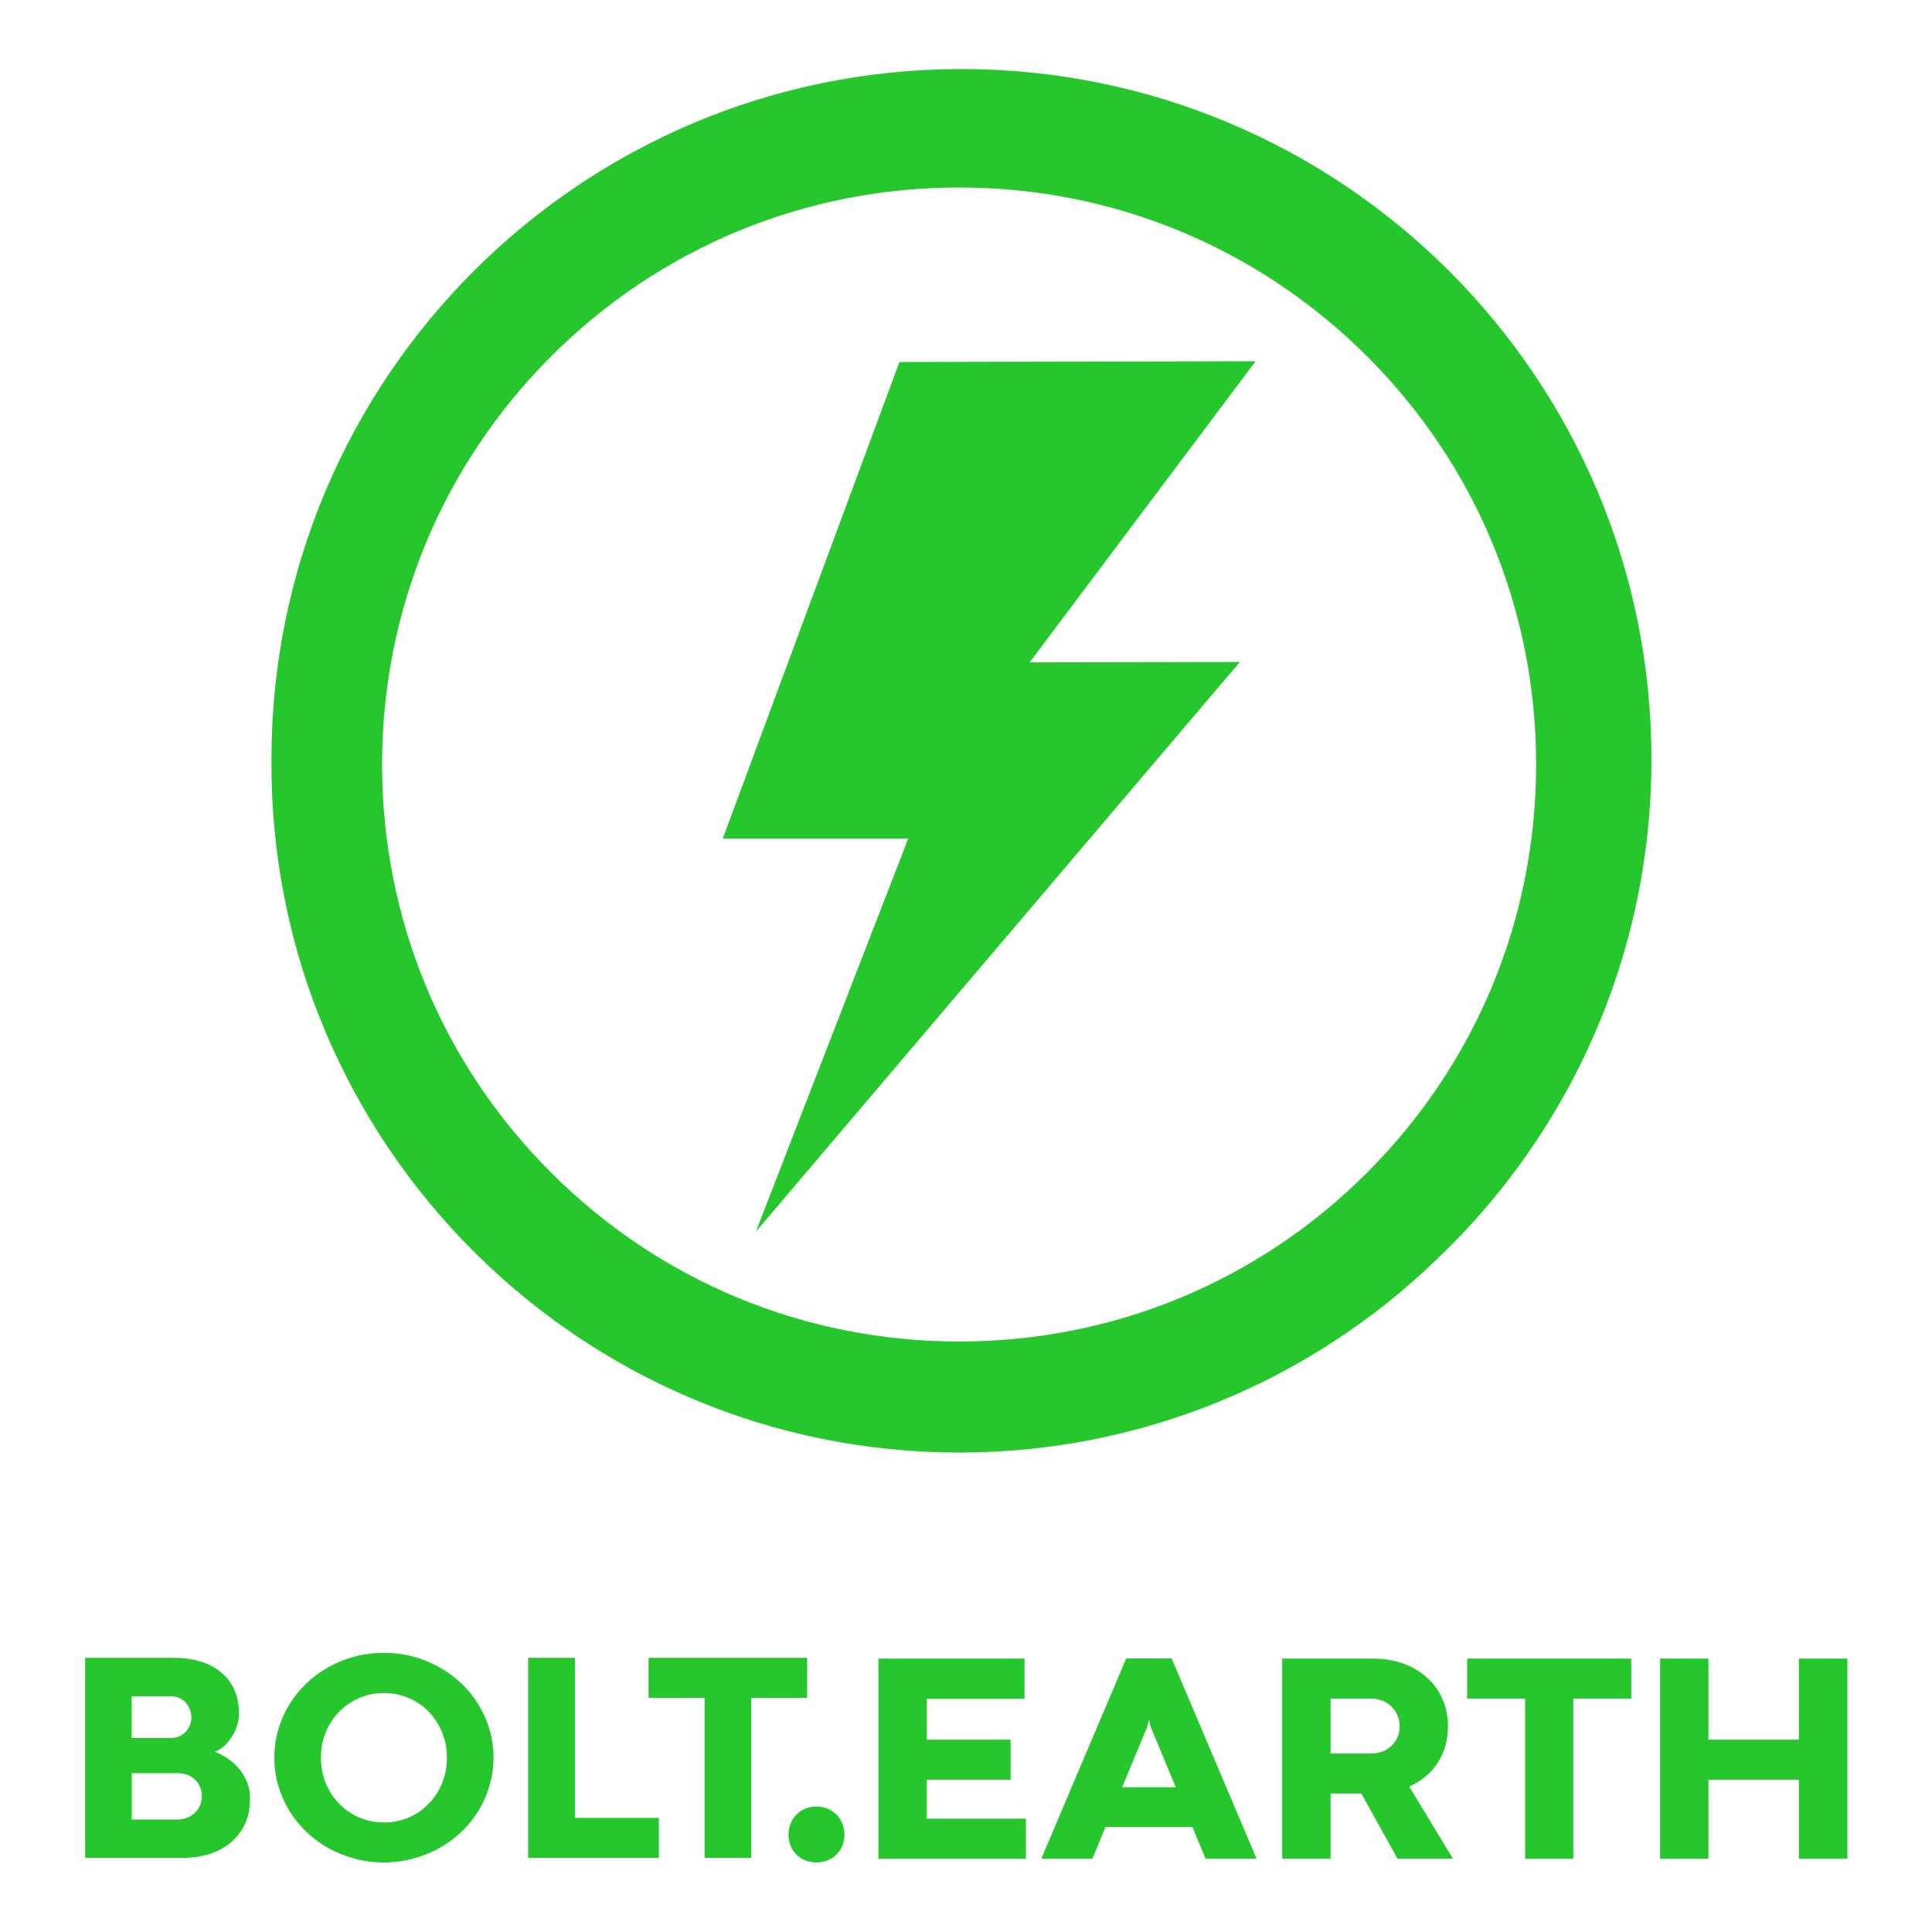 <svg xmlns="http://www.w3.org/2000/svg" width="69" height="69" viewBox="0 0 69 69" fill="none"><path d="M28.161 65.521C28.161 65.385 28.185 65.257 28.232 65.138C28.279 65.015 28.346 64.907 28.432 64.817C28.518 64.726 28.622 64.654 28.744 64.6C28.87 64.546 29.008 64.519 29.157 64.519C29.305 64.519 29.447 64.546 29.569 64.6C29.691 64.654 29.794 64.726 29.881 64.817C29.971 64.907 30.04 65.015 30.087 65.138C30.135 65.257 30.158 65.385 30.158 65.521C30.158 65.657 30.135 65.787 30.087 65.91C30.04 66.03 29.972 66.135 29.881 66.225C29.795 66.316 29.691 66.386 29.569 66.436C29.447 66.489 29.31 66.516 29.157 66.516C29.003 66.516 28.87 66.489 28.744 66.436C28.623 66.382 28.519 66.312 28.432 66.225C28.346 66.135 28.279 66.03 28.232 65.91C28.185 65.787 28.161 65.657 28.161 65.521Z" fill="#26C72D"></path><path d="M31.373 59.235H36.59V60.67H33.099V62.131H36.094V63.561H33.099V64.954H36.639V66.384H31.373V59.235Z" fill="#26C72D"></path><path d="M42.586 65.249H39.481L39.013 66.384H37.188L40.222 59.23H41.845L44.878 66.384H43.059L42.585 65.249H42.586ZM40.075 63.83H41.992L41.093 61.669L41.039 61.438H41.028L40.974 61.669L40.076 63.83H40.075Z" fill="#26C72D"></path><path d="M48.62 64.055H47.52V66.383H45.794V59.235H49.039C49.428 59.235 49.786 59.294 50.112 59.413C50.439 59.529 50.72 59.694 50.956 59.907C51.196 60.118 51.381 60.372 51.511 60.67C51.645 60.964 51.713 61.292 51.713 61.652C51.713 61.904 51.68 62.143 51.615 62.367C51.55 62.588 51.457 62.789 51.337 62.971C51.218 63.154 51.072 63.315 50.901 63.455C50.731 63.596 50.54 63.713 50.329 63.807L51.892 66.382H49.91L48.619 64.054L48.62 64.055ZM48.969 62.625C49.111 62.625 49.243 62.602 49.367 62.557C49.49 62.508 49.597 62.441 49.688 62.358C49.782 62.273 49.855 62.172 49.906 62.053C49.96 61.934 49.988 61.8 49.988 61.654C49.988 61.507 49.96 61.379 49.906 61.259C49.855 61.137 49.782 61.032 49.688 60.944C49.597 60.856 49.49 60.788 49.367 60.739C49.243 60.689 49.111 60.665 48.969 60.665H47.52V62.626H48.969V62.625Z" fill="#26C72D"></path><path d="M54.469 60.665H52.399V59.235H58.259V60.665H56.19V66.384H54.469V60.665Z" fill="#26C72D"></path><path d="M59.289 59.235H61.015V62.131H64.245V59.235H65.977V66.384H64.245V63.561H61.015V66.384H59.289V59.235V59.235Z" fill="#26C72D"></path><path d="M32.123 12.93L25.812 29.954H32.435L26.996 43.987L44.282 23.642L36.774 23.656L44.843 12.902L32.123 12.93V12.93Z" fill="#26C72D"></path><path d="M58.98 27.116C58.98 13.483 47.929 2.466 34.331 2.466C20.733 2.466 9.695 13.504 9.695 27.116V27.296C9.695 40.852 20.698 51.877 34.255 51.877C40.878 51.877 46.891 49.247 51.306 44.984C56.033 40.493 58.98 34.147 58.98 27.116V27.116ZM19.68 41.877C15.785 37.981 13.646 32.811 13.646 27.303C13.646 21.794 15.792 16.625 19.68 12.729C23.576 8.833 28.76 6.695 34.254 6.695C39.749 6.695 44.932 8.84 48.828 12.729C52.724 16.625 54.862 21.794 54.862 27.303C54.862 32.811 52.717 37.981 48.828 41.877C44.932 45.773 39.763 47.911 34.254 47.911C28.746 47.911 23.569 45.766 19.68 41.877Z" fill="#26C72D"></path><path d="M4.704 62.072H6.125C6.212 62.072 6.299 62.055 6.383 62.02C6.467 61.984 6.543 61.936 6.609 61.873C6.676 61.806 6.73 61.727 6.772 61.636C6.814 61.545 6.835 61.443 6.835 61.331C6.835 61.22 6.814 61.123 6.772 61.032C6.734 60.937 6.681 60.857 6.614 60.79C6.548 60.724 6.472 60.673 6.388 60.638C6.304 60.599 6.218 60.58 6.13 60.58H4.703V62.072H4.704ZM6.357 64.983C6.444 64.983 6.538 64.967 6.636 64.935C6.738 64.9 6.831 64.85 6.915 64.783C7 64.712 7.07 64.625 7.126 64.52C7.182 64.415 7.21 64.291 7.21 64.147C7.21 64.021 7.187 63.909 7.142 63.811C7.097 63.709 7.035 63.624 6.958 63.553C6.881 63.48 6.789 63.424 6.685 63.385C6.583 63.347 6.474 63.328 6.358 63.328H4.705V64.983H6.358H6.357ZM3.041 66.354V59.209H6.225C6.576 59.209 6.894 59.254 7.178 59.346C7.462 59.433 7.704 59.563 7.904 59.735C8.108 59.903 8.264 60.111 8.373 60.36C8.481 60.605 8.535 60.887 8.535 61.206C8.535 61.352 8.511 61.498 8.462 61.641C8.417 61.785 8.353 61.918 8.272 62.041C8.195 62.159 8.104 62.267 7.999 62.361C7.893 62.452 7.783 62.52 7.667 62.566C7.839 62.626 8.001 62.71 8.151 62.819C8.306 62.924 8.441 63.048 8.557 63.192C8.672 63.336 8.764 63.495 8.83 63.67C8.896 63.845 8.93 64.029 8.93 64.221C8.93 64.606 8.86 64.934 8.719 65.204C8.579 65.473 8.395 65.694 8.167 65.866C7.942 66.034 7.686 66.158 7.398 66.239C7.111 66.316 6.819 66.354 6.524 66.354H3.041V66.354Z" fill="#26C72D"></path><path d="M9.799 62.771C9.799 62.424 9.844 62.092 9.936 61.773C10.03 61.454 10.162 61.156 10.33 60.88C10.502 60.599 10.706 60.347 10.941 60.123C11.18 59.896 11.443 59.702 11.731 59.54C12.022 59.375 12.335 59.249 12.667 59.162C13.001 59.074 13.348 59.031 13.71 59.031C14.07 59.031 14.413 59.074 14.746 59.162C15.08 59.249 15.392 59.376 15.683 59.54C15.974 59.701 16.239 59.895 16.478 60.123C16.717 60.347 16.92 60.6 17.089 60.88C17.26 61.156 17.392 61.454 17.483 61.773C17.578 62.092 17.625 62.425 17.625 62.771C17.625 63.117 17.578 63.45 17.483 63.769C17.392 64.088 17.26 64.387 17.089 64.667C16.92 64.944 16.717 65.196 16.478 65.424C16.239 65.651 15.974 65.845 15.683 66.007C15.392 66.168 15.079 66.292 14.746 66.38C14.413 66.471 14.067 66.517 13.71 66.517C13.352 66.517 13.001 66.471 12.667 66.38C12.334 66.292 12.021 66.168 11.731 66.007C11.443 65.846 11.18 65.652 10.941 65.424C10.706 65.196 10.502 64.944 10.33 64.667C10.162 64.387 10.03 64.088 9.936 63.769C9.844 63.45 9.799 63.117 9.799 62.771V62.771ZM11.462 62.776C11.462 63.105 11.52 63.412 11.636 63.695C11.755 63.976 11.916 64.219 12.12 64.425C12.324 64.632 12.562 64.795 12.835 64.914C13.109 65.03 13.4 65.088 13.71 65.088C14.019 65.088 14.32 65.03 14.594 64.914C14.867 64.796 15.104 64.632 15.304 64.425C15.508 64.219 15.667 63.975 15.783 63.695C15.903 63.412 15.962 63.105 15.962 62.776C15.962 62.447 15.903 62.142 15.783 61.862C15.668 61.578 15.508 61.333 15.304 61.126C15.104 60.92 14.867 60.758 14.594 60.643C14.32 60.525 14.025 60.464 13.71 60.464C13.394 60.464 13.11 60.524 12.835 60.643C12.562 60.759 12.323 60.92 12.12 61.126C11.916 61.333 11.755 61.578 11.636 61.862C11.52 62.142 11.462 62.447 11.462 62.776Z" fill="#26C72D"></path><path d="M18.863 59.209H20.532V64.925H23.532V66.354H18.863V59.21V59.209Z" fill="#26C72D"></path><path d="M25.163 60.638H23.163V59.209H28.827V60.638H26.826V66.354H25.163V60.638V60.638Z" fill="#26C72D"></path></svg>